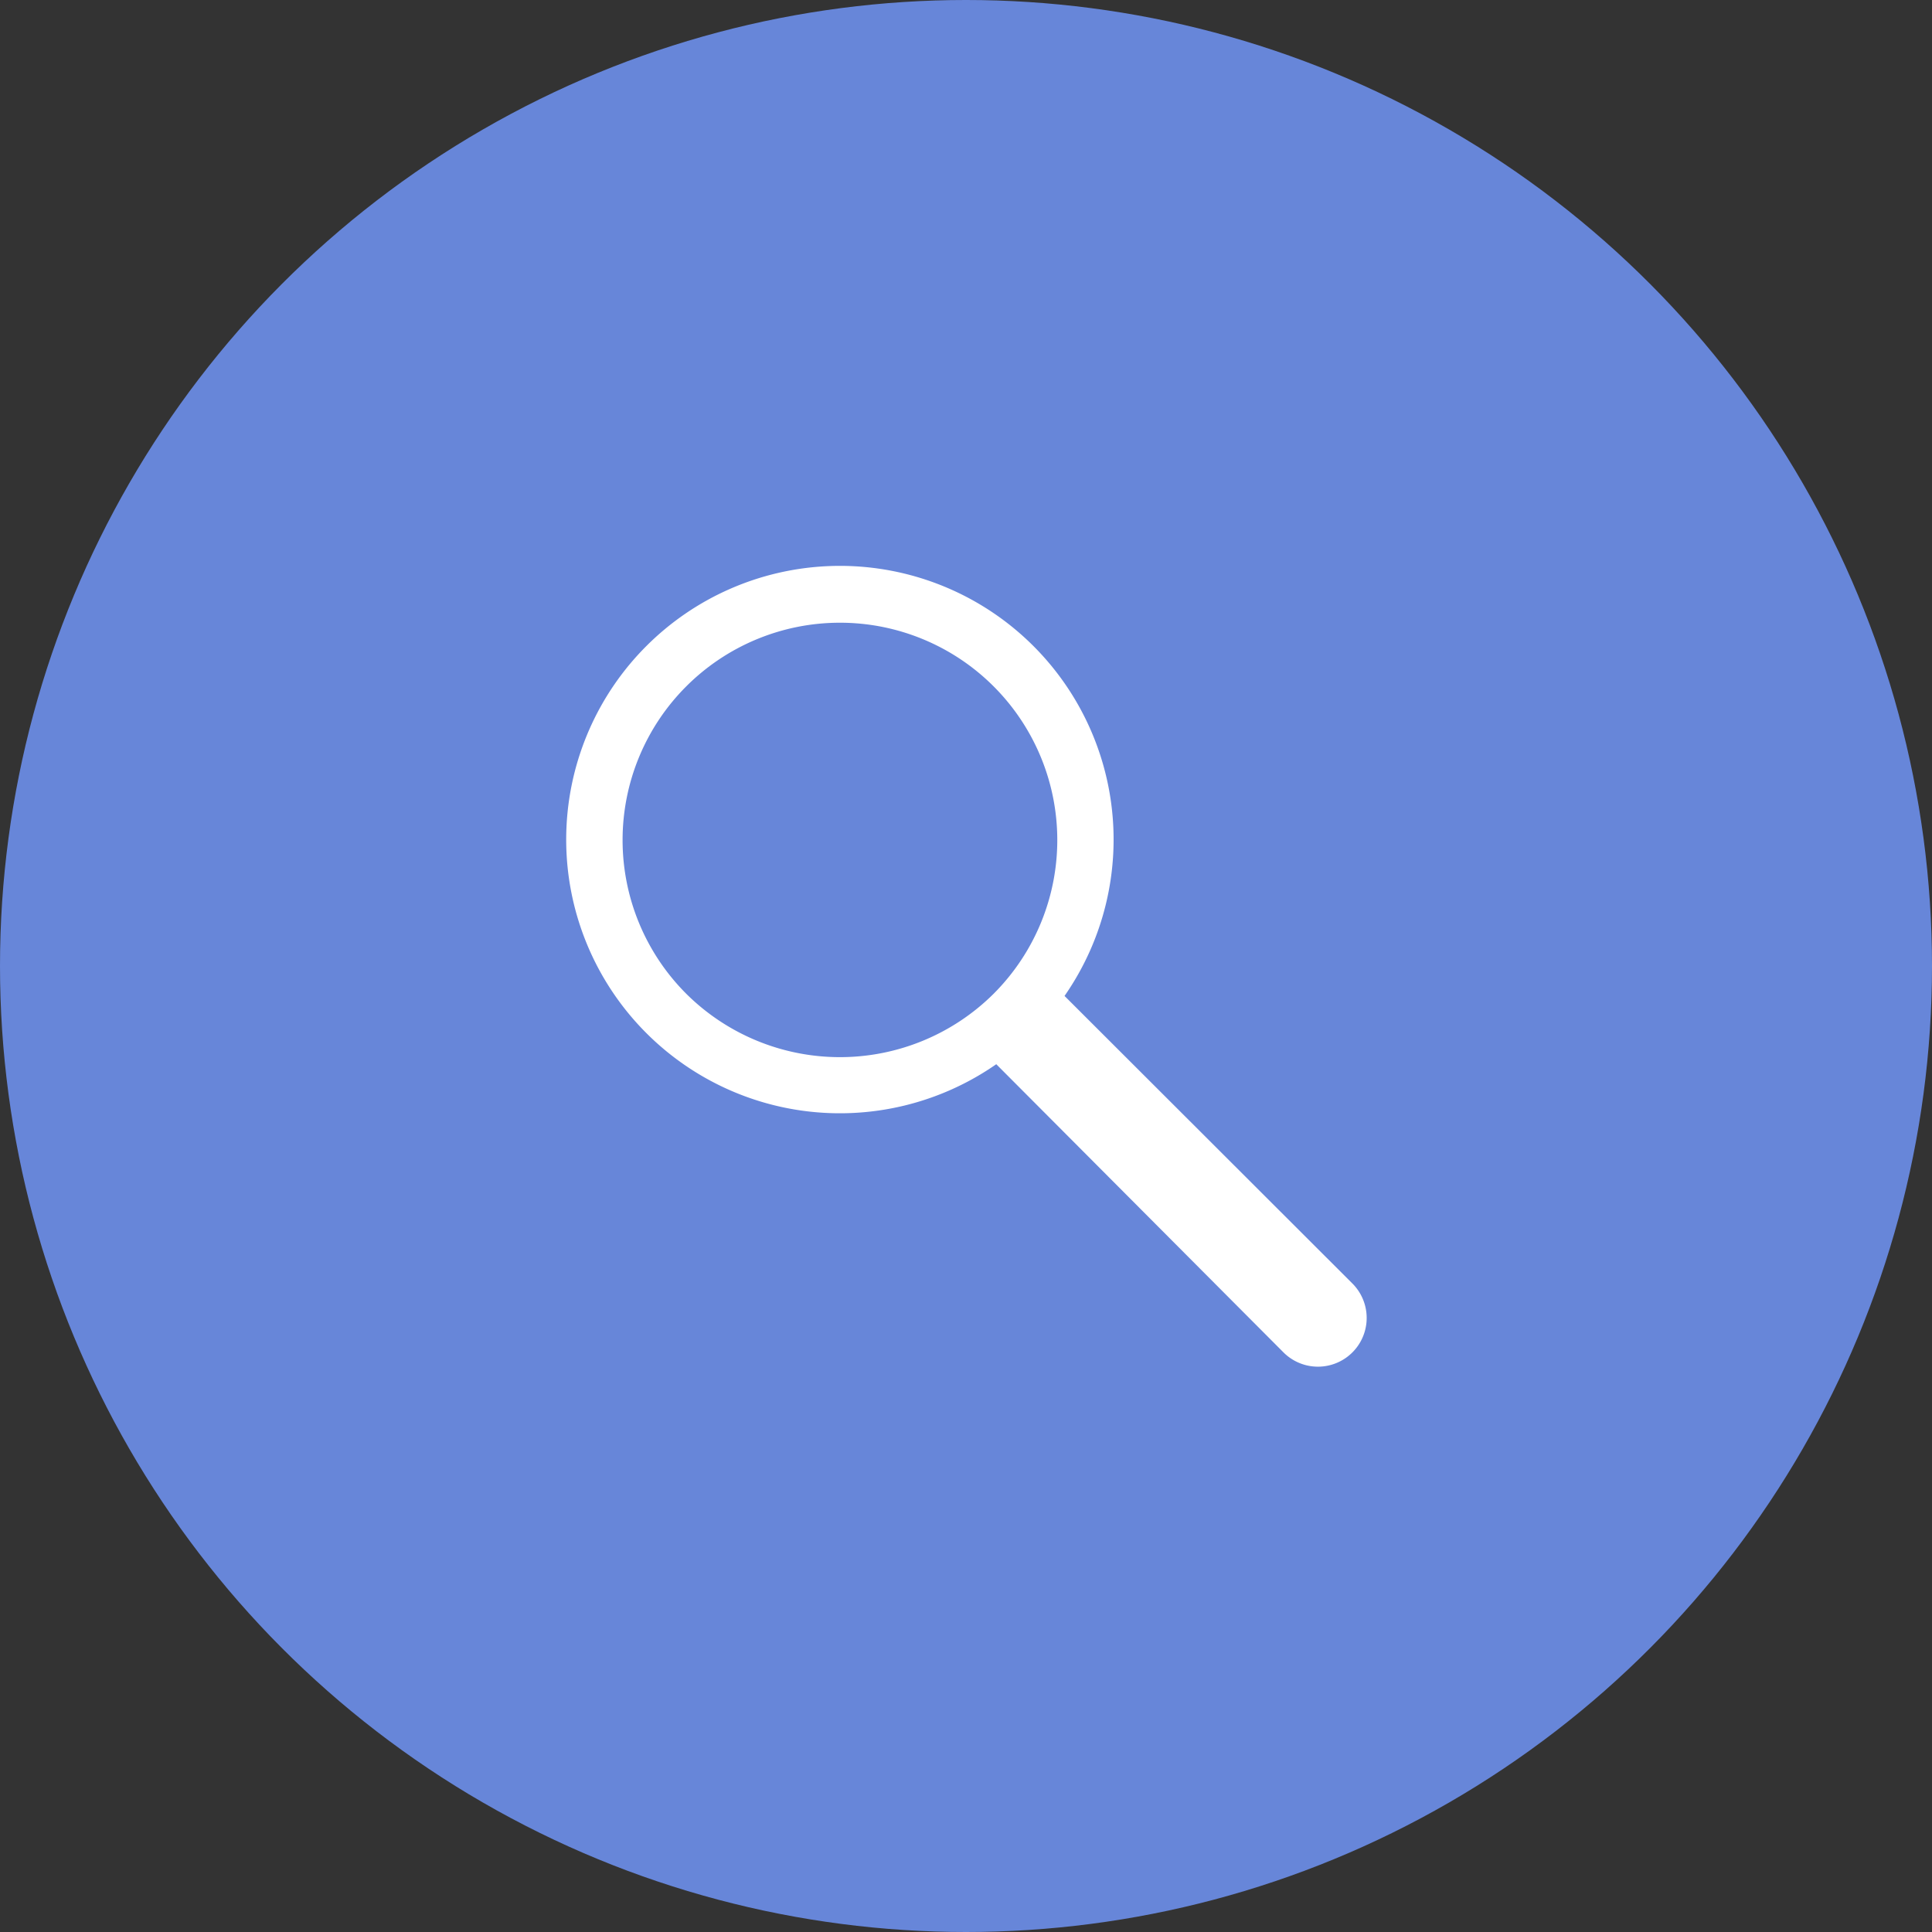 <svg xmlns="http://www.w3.org/2000/svg" viewBox="0 0 60 60"><rect x="0" y="0" width="60" height="60" fill="#333333" stroke="none"/><circle cx="30" cy="30" r="30" fill="#6786d9"/><path d="M42 39.86l-8.94-8.93a8.5 8.5 0 1 0-2.12 2.12L39.86 42A1.51 1.51 0 0 0 42 39.86zm-20.69-9a6.75 6.75 0 1 1 9.55 0 6.77 6.77 0 0 1-9.56-.01z" fill="#fff"/></svg>
